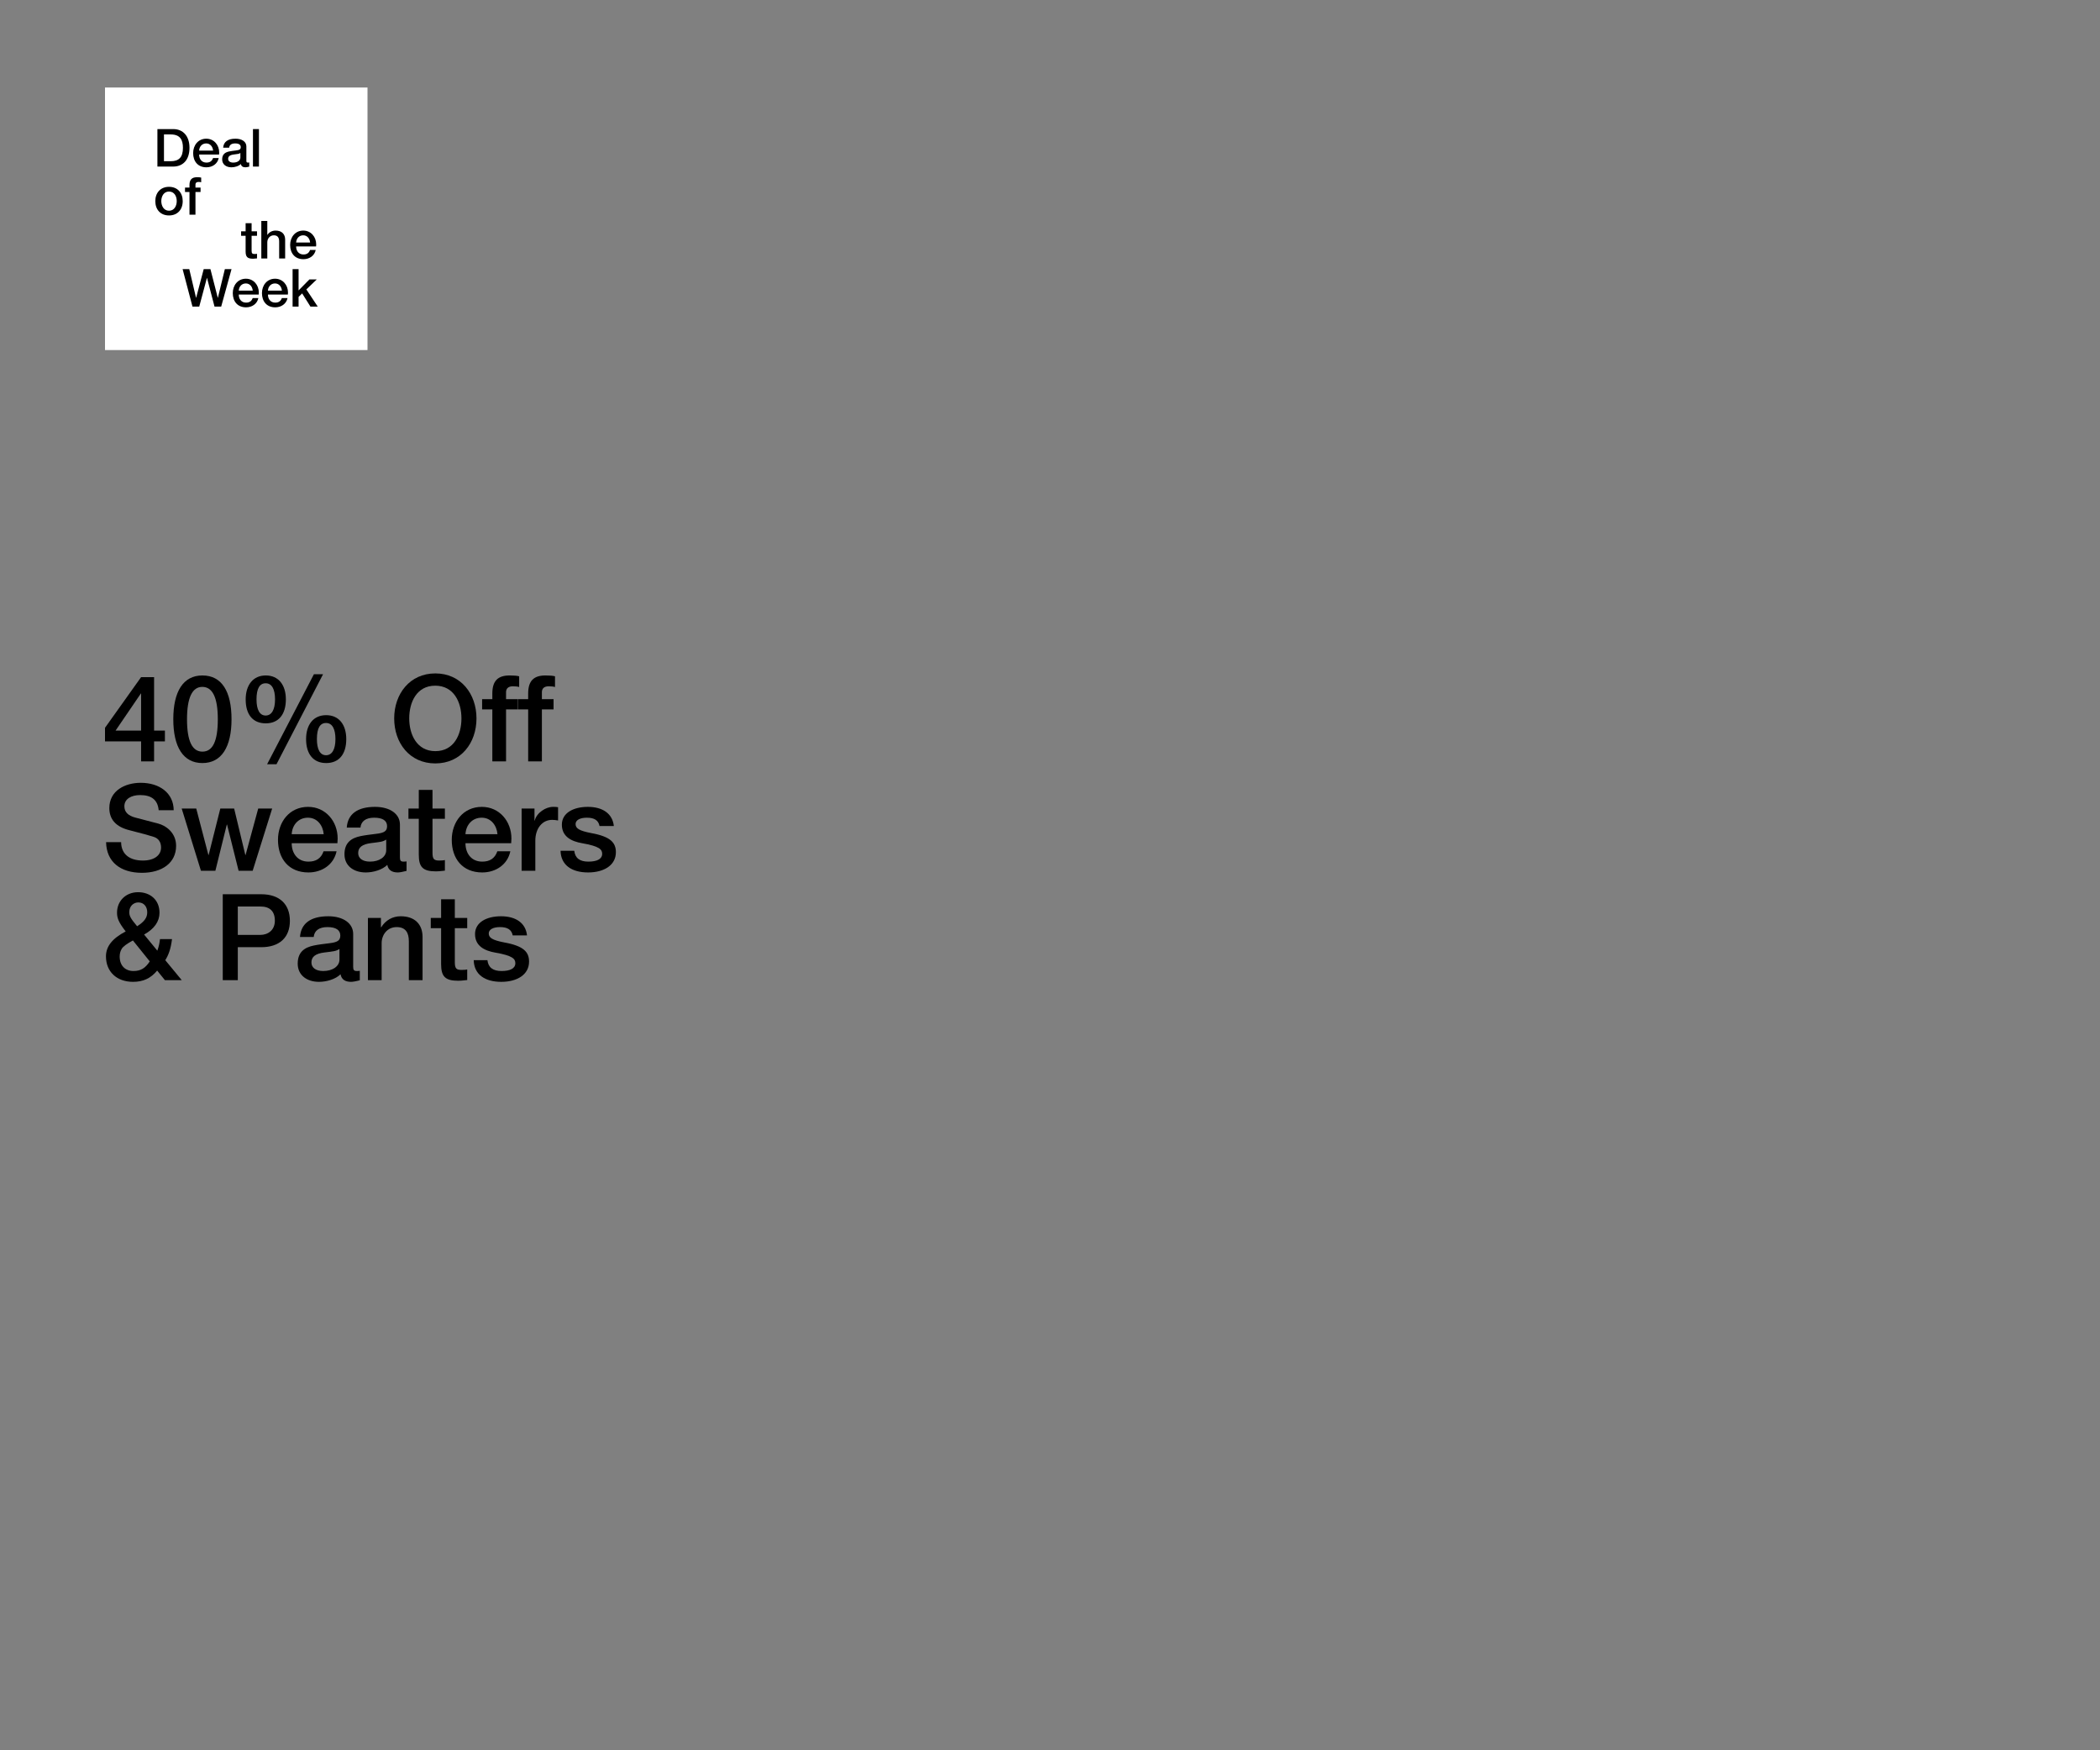 <svg width="960" height="800" viewBox="0 0 960 800" fill="none" xmlns="http://www.w3.org/2000/svg">
<rect x="0" y="0" width="960" height="800" fill="#808080" stroke="none"/>
<path d="M229.04 418.795C235.805 418.795 240.315 421.875 240.92 427.54H234.375C233.88 424.955 232.01 423.745 228.6 423.745C225.52 423.745 223.43 424.79 223.43 426.66C223.43 428.64 225.135 429.74 230.635 430.785C239.38 432.38 241.855 435.13 241.855 439.53C241.855 445.47 236.41 448.77 229.15 448.77C221.67 448.77 216.72 445.415 216.555 438.87H222.825C223.21 442.225 225.355 443.82 229.26 443.82C233.11 443.82 235.585 442.72 235.585 440.245C235.585 438.265 234.32 436.78 226.4 435.405C221.67 434.58 217.16 432.49 217.16 426.935C217.16 421.6 222.385 418.795 229.04 418.795Z" fill="black"/>
<path d="M201.65 411.04H207.92V419.565H213.585V424.24H207.92V439.75C207.92 442.72 208.635 443.325 211.055 443.325C212.21 443.325 213.365 443.215 213.585 443.105V447.945C211.11 448.22 210.395 448.275 209.515 448.275C203.52 448.275 201.65 446.35 201.65 440.63V424.24H196.92V419.565H201.65V411.04Z" fill="black"/>
<path d="M183.158 418.795C189.703 418.795 193.168 422.535 193.168 428.255V448H186.898V430.235C186.898 426.605 185.633 423.745 181.343 423.745C176.943 423.745 174.468 427.375 174.468 431.06V448H168.198V419.565H174.138V423.745L174.248 423.855C176.283 420.555 179.528 418.795 183.158 418.795Z" fill="black"/>
<path d="M150.066 418.795C156.941 418.795 161.451 422.04 161.451 426.88V441.84C161.451 443.325 161.781 443.82 163.156 443.82C163.486 443.82 164.036 443.82 164.476 443.71V448.055C162.881 448.495 161.231 448.77 160.516 448.77C157.766 448.77 156.116 447.67 155.676 445.305C153.421 447.56 149.296 448.77 145.831 448.77C140.221 448.77 136.096 445.69 136.096 440.465C136.096 435.13 139.231 433.04 143.466 432.16C145.611 431.72 147.976 431.445 150.616 431.115C154.411 430.675 155.566 429.795 155.566 427.595C155.566 425.12 153.586 423.745 149.681 423.745C145.831 423.745 143.686 425.395 143.411 428.255H137.141C137.581 422.04 142.091 418.795 150.066 418.795ZM142.366 439.915C142.366 442.28 144.346 443.82 147.756 443.82C152.046 443.82 155.181 441.675 155.181 438.595V433.755C153.476 434.8 152.651 434.8 148.306 435.35C144.181 435.845 142.366 437.33 142.366 439.915Z" fill="black"/>
<path d="M101.832 408.73H119.432C127.847 408.73 132.522 413.35 132.522 420.885C132.522 428.53 127.737 432.93 119.432 432.93H108.707V448H101.832V408.73ZM108.707 427.32H118.937C122.567 427.32 125.647 425.12 125.647 420.83C125.647 416.43 123.282 414.34 119.102 414.34H108.707V427.32Z" fill="black"/>
<path d="M63.125 407.795C68.68 407.795 72.915 411.315 72.915 417.2C72.915 421.16 70.55 424.57 65.875 427.155L71.925 434.525C72.64 432.49 72.915 431.17 73.135 429.245H78.635C78.085 433.755 76.985 436.615 75.555 438.87L83.09 448H75.39L71.87 443.655H71.815C68.9 447.175 65.435 448.77 60.815 448.77C53.445 448.77 48.44 444.205 48.44 437.11C48.44 432.49 51.465 428.86 57.46 425.725C54.105 421.435 53.5 419.51 53.5 417.145C53.5 411.81 57.515 407.795 63.125 407.795ZM59.11 416.815C59.11 418.465 59.385 419.455 62.685 423.36C65.985 421.27 67.305 419.455 67.305 416.98C67.305 414.34 65.71 412.47 63.235 412.47C60.925 412.47 59.11 414.285 59.11 416.815ZM54.71 437.22C54.71 441.235 57.13 443.82 61.035 443.82C64.28 443.82 66.425 442.555 68.46 439.42L60.76 429.85C58.065 431.335 56.36 432.545 55.7 433.59C55.04 434.635 54.71 435.845 54.71 437.22Z" fill="black"/>
<path d="M268.733 368.795C275.498 368.795 280.008 371.875 280.613 377.54H274.068C273.573 374.955 271.703 373.745 268.293 373.745C265.213 373.745 263.123 374.79 263.123 376.66C263.123 378.64 264.828 379.74 270.328 380.785C279.073 382.38 281.548 385.13 281.548 389.53C281.548 395.47 276.103 398.77 268.843 398.77C261.363 398.77 256.413 395.415 256.248 388.87H262.518C262.903 392.225 265.048 393.82 268.953 393.82C272.803 393.82 275.278 392.72 275.278 390.245C275.278 388.265 274.013 386.78 266.093 385.405C261.363 384.58 256.853 382.49 256.853 376.935C256.853 371.6 262.078 368.795 268.733 368.795Z" fill="black"/>
<path d="M252.752 368.795C253.962 368.795 254.182 368.795 255.117 368.96V375.01C254.182 374.845 253.302 374.735 252.422 374.735C247.747 374.735 244.722 378.805 244.722 384.25V398H238.452V369.565H244.337V375.065H244.447C245.327 371.435 249.562 368.795 252.752 368.795Z" fill="black"/>
<path d="M220.265 368.795C228.295 368.795 233.795 375.395 233.795 383.26C233.795 383.975 233.74 384.69 233.685 385.405H212.785C212.785 390.08 215.48 393.82 220.43 393.82C223.895 393.82 226.205 392.39 227.36 389.09H233.3C232.035 395.195 226.645 398.77 220.43 398.77C211.465 398.77 206.515 392.5 206.515 383.865C206.515 375.67 211.795 368.795 220.265 368.795ZM212.785 381.28H227.415C227.085 377.32 224.5 373.745 220.21 373.745C215.81 373.745 213.005 377.1 212.785 381.28Z" fill="black"/>
<path d="M191.445 361.04H197.715V369.565H203.38V374.24H197.715V389.75C197.715 392.72 198.43 393.325 200.85 393.325C202.005 393.325 203.16 393.215 203.38 393.105V397.945C200.905 398.22 200.19 398.275 199.31 398.275C193.315 398.275 191.445 396.35 191.445 390.63V374.24H186.715V369.565H191.445V361.04Z" fill="black"/>
<path d="M171.443 368.795C178.318 368.795 182.828 372.04 182.828 376.88V391.84C182.828 393.325 183.158 393.82 184.533 393.82C184.863 393.82 185.413 393.82 185.853 393.71V398.055C184.258 398.495 182.608 398.77 181.893 398.77C179.143 398.77 177.493 397.67 177.053 395.305C174.798 397.56 170.673 398.77 167.208 398.77C161.598 398.77 157.473 395.69 157.473 390.465C157.473 385.13 160.608 383.04 164.843 382.16C166.988 381.72 169.353 381.445 171.993 381.115C175.788 380.675 176.943 379.795 176.943 377.595C176.943 375.12 174.963 373.745 171.058 373.745C167.208 373.745 165.063 375.395 164.788 378.255H158.518C158.958 372.04 163.468 368.795 171.443 368.795ZM163.743 389.915C163.743 392.28 165.723 393.82 169.133 393.82C173.423 393.82 176.558 391.675 176.558 388.595V383.755C174.853 384.8 174.028 384.8 169.683 385.35C165.558 385.845 163.743 387.33 163.743 389.915Z" fill="black"/>
<path d="M140.827 368.795C148.857 368.795 154.357 375.395 154.357 383.26C154.357 383.975 154.302 384.69 154.247 385.405H133.347C133.347 390.08 136.042 393.82 140.992 393.82C144.457 393.82 146.767 392.39 147.922 389.09H153.862C152.597 395.195 147.207 398.77 140.992 398.77C132.027 398.77 127.077 392.5 127.077 383.865C127.077 375.67 132.357 368.795 140.827 368.795ZM133.347 381.28H147.977C147.647 377.32 145.062 373.745 140.772 373.745C136.372 373.745 133.567 377.1 133.347 381.28Z" fill="black"/>
<path d="M83.059 369.565H89.714L95.269 390.795H95.379L100.714 369.565H107.039L112.154 390.795H112.264L118.039 369.565H124.419L115.509 398H109.074L103.794 376.88H103.684L98.459 398H91.859L83.059 369.565Z" fill="black"/>
<path d="M64.335 357.795C72.86 357.795 79.35 362.415 79.405 370.335H72.53V370.28C72.09 365.66 69.34 363.405 64.06 363.405C59.935 363.405 56.855 365.22 56.855 368.52C56.855 371.105 58.505 372.81 61.86 373.69L72.365 376.44C75.72 377.32 80.505 380.51 80.505 386.615C80.505 394.37 74.125 398.935 64.885 398.935C55.04 398.935 48.66 393.93 48.495 384.91H55.37C55.425 390.52 59.33 393.325 65.325 393.325C70.605 393.325 73.63 390.85 73.63 387.385C73.63 384.91 72.42 383.205 70.385 382.545C68.185 381.83 66.48 381.335 59.165 379.465C52.95 377.925 49.98 374.46 49.98 369.345C49.98 361.37 57.185 357.795 64.335 357.795Z" fill="black"/>
<path d="M247.72 348H241.45V324.24H236.775V319.565H241.45V316.98C241.45 311.15 244.035 308.73 249.37 308.73C251.24 308.73 252.725 308.84 253.715 309.115V314.01C253.055 313.79 251.845 313.68 250.855 313.68C248.655 313.68 247.72 314.78 247.72 316.375V319.565H253.055V324.24H247.72V348Z" fill="black"/>
<path d="M231.338 348H225.068V324.24H220.393V319.565H225.068V316.98C225.068 311.15 227.653 308.73 232.988 308.73C234.858 308.73 236.343 308.84 237.333 309.115V314.01C236.673 313.79 235.463 313.68 234.473 313.68C232.273 313.68 231.338 314.78 231.338 316.375V319.565H236.673V324.24H231.338V348Z" fill="black"/>
<path d="M199.011 307.795C210.726 307.795 217.821 317.2 217.821 328.365C217.821 339.64 210.671 348.935 199.011 348.935C187.241 348.935 180.201 339.585 180.201 328.365C180.201 317.2 187.296 307.795 199.011 307.795ZM187.076 328.365C187.076 335.79 190.596 343.325 199.011 343.325C207.481 343.325 210.946 335.845 210.946 328.365C210.946 320.885 207.426 313.405 198.956 313.405C190.486 313.405 187.076 320.94 187.076 328.365Z" fill="black"/>
<path d="M143.498 308.18H147.678L126.393 349.32H122.103L143.498 308.18ZM121.498 308.73C127.328 308.73 130.683 313.075 130.683 319.675C130.683 326.495 127.383 330.62 121.498 330.62C115.613 330.62 112.313 326.66 112.313 319.675C112.313 313.02 115.778 308.73 121.498 308.73ZM117.263 319.675C117.263 324.46 118.748 327.045 121.443 327.045C124.193 327.045 125.733 324.35 125.733 319.675C125.733 315.055 124.303 312.305 121.443 312.305C118.693 312.305 117.263 314.725 117.263 319.675ZM149.108 326.88C154.993 326.88 158.293 331.28 158.293 337.825C158.293 344.7 154.993 348.77 149.108 348.77C143.223 348.77 139.923 344.645 139.923 337.825C139.923 331.28 143.223 326.88 149.108 326.88ZM144.873 337.825C144.873 342.61 146.358 345.195 149.053 345.195C151.803 345.195 153.343 342.5 153.343 337.825C153.343 333.205 151.913 330.455 149.053 330.455C146.358 330.455 144.873 332.71 144.873 337.825Z" fill="black"/>
<path d="M92.531 308.73C101.386 308.73 105.841 316.045 105.841 328.75C105.841 341.4 101.276 348.77 92.531 348.77C83.786 348.77 79.221 341.455 79.221 328.75C79.221 316.1 83.731 308.73 92.531 308.73ZM85.491 328.75C85.491 338.815 87.911 343.545 92.531 343.545C97.206 343.545 99.571 338.87 99.571 328.75C99.571 318.685 97.096 313.955 92.476 313.955C87.856 313.955 85.491 318.96 85.491 328.75Z" fill="black"/>
<path d="M64.5 309.5H70.44V333.92H75.39V338.87H70.44V348H64.5V338.87H48V332.655L64.5 309.5ZM64.5 316.98H64.39L52.84 333.92H64.5V316.98Z" fill="black"/>
<path d="M48 40H168V160H48V40Z" fill="white"/>
<path d="M89.355 98.136H86.619V87.768H84.579V85.728H86.619V84.6C86.619 82.056 87.747 81 90.075 81C90.891 81 91.539 81.048 91.971 81.168V83.304C91.683 83.208 91.155 83.16 90.723 83.16C89.763 83.16 89.355 83.64 89.355 84.336V85.728H91.683V87.768H89.355V98.136Z" fill="black"/>
<path d="M77.264 85.392C81.152 85.392 83.528 88.128 83.528 91.92C83.528 95.784 81.152 98.472 77.264 98.472C73.376 98.472 71 95.808 71 91.92C71 88.128 73.376 85.392 77.264 85.392ZM73.736 91.92C73.736 94.056 74.84 96.312 77.264 96.312C79.688 96.312 80.792 94.08 80.792 91.92C80.792 89.712 79.712 87.552 77.24 87.552C74.864 87.552 73.736 89.736 73.736 91.92Z" fill="black"/>
<path d="M115.64 59H118.376V76.136H115.64V59Z" fill="black"/>
<path d="M107.656 63.392C110.656 63.392 112.624 64.808 112.624 66.92V73.448C112.624 74.096 112.768 74.312 113.368 74.312C113.512 74.312 113.752 74.312 113.944 74.264V76.16C113.248 76.352 112.528 76.472 112.216 76.472C111.016 76.472 110.296 75.992 110.104 74.96C109.12 75.944 107.32 76.472 105.808 76.472C103.36 76.472 101.56 75.128 101.56 72.848C101.56 70.52 102.928 69.608 104.776 69.224C105.712 69.032 106.744 68.912 107.896 68.768C109.552 68.576 110.056 68.192 110.056 67.232C110.056 66.152 109.192 65.552 107.488 65.552C105.808 65.552 104.872 66.272 104.752 67.52H102.016C102.208 64.808 104.176 63.392 107.656 63.392ZM104.296 72.608C104.296 73.64 105.16 74.312 106.648 74.312C108.52 74.312 109.888 73.376 109.888 72.032V69.92C109.144 70.376 108.784 70.376 106.888 70.616C105.088 70.832 104.296 71.48 104.296 72.608Z" fill="black"/>
<path d="M94.296 63.392C97.8 63.392 100.2 66.272 100.2 69.704C100.2 70.016 100.176 70.328 100.152 70.64H91.032C91.032 72.68 92.208 74.312 94.368 74.312C95.88 74.312 96.888 73.688 97.392 72.248H99.984C99.432 74.912 97.08 76.472 94.368 76.472C90.456 76.472 88.296 73.736 88.296 69.968C88.296 66.392 90.6 63.392 94.296 63.392ZM91.032 68.84H97.416C97.272 67.112 96.144 65.552 94.272 65.552C92.352 65.552 91.128 67.016 91.032 68.84Z" fill="black"/>
<path d="M71.96 59H79.184C83.72 59 86.624 62.216 86.624 67.568C86.624 73.016 83.72 76.136 79.136 76.136H71.96V59ZM74.96 73.688H78.032C81.896 73.688 83.624 71.792 83.624 67.568C83.624 64.088 82.496 61.448 78.056 61.448H74.96V73.688Z" fill="black"/>
<path d="M133.757 123H136.493V132.744L141.437 127.728H144.797L140.045 132.288L145.253 140.136H141.917L138.125 134.112L136.493 135.696V140.136H133.757V123Z" fill="black"/>
<path d="M125.75 127.392C129.254 127.392 131.654 130.272 131.654 133.704C131.654 134.016 131.63 134.328 131.606 134.64H122.486C122.486 136.68 123.662 138.312 125.822 138.312C127.334 138.312 128.342 137.688 128.846 136.248H131.438C130.886 138.912 128.534 140.472 125.822 140.472C121.91 140.472 119.75 137.736 119.75 133.968C119.75 130.392 122.054 127.392 125.75 127.392ZM122.486 132.84H128.87C128.726 131.112 127.598 129.552 125.726 129.552C123.806 129.552 122.582 131.016 122.486 132.84Z" fill="black"/>
<path d="M112.414 127.392C115.918 127.392 118.318 130.272 118.318 133.704C118.318 134.016 118.294 134.328 118.27 134.64H109.15C109.15 136.68 110.326 138.312 112.486 138.312C113.998 138.312 115.006 137.688 115.51 136.248H118.102C117.55 138.912 115.198 140.472 112.486 140.472C108.574 140.472 106.414 137.736 106.414 133.968C106.414 130.392 108.718 127.392 112.414 127.392ZM109.15 132.84H115.534C115.39 131.112 114.262 129.552 112.39 129.552C110.47 129.552 109.246 131.016 109.15 132.84Z" fill="black"/>
<path d="M83.475 123H86.523L89.619 136.104H89.667L93.123 123H96.195L99.555 136.104H99.603L102.795 123H105.843L101.115 140.136H98.067L94.635 127.032H94.587L91.083 140.136H87.987L83.475 123Z" fill="black"/>
<path d="M138.64 105.392C142.144 105.392 144.544 108.272 144.544 111.704C144.544 112.016 144.52 112.328 144.496 112.64H135.376C135.376 114.68 136.552 116.312 138.712 116.312C140.224 116.312 141.232 115.688 141.736 114.248H144.328C143.776 116.912 141.424 118.472 138.712 118.472C134.8 118.472 132.64 115.736 132.64 111.968C132.64 108.392 134.944 105.392 138.64 105.392ZM135.376 110.84H141.76C141.616 109.112 140.488 107.552 138.616 107.552C136.696 107.552 135.472 109.016 135.376 110.84Z" fill="black"/>
<path d="M119.459 101H122.195V107.36H122.243C123.035 106.112 124.427 105.392 125.987 105.392C128.843 105.392 130.355 107.048 130.355 109.52V118.136H127.619V110.456C127.619 108.872 127.139 107.552 125.195 107.552C123.299 107.552 122.195 109.112 122.195 110.744V118.136H119.459V101Z" fill="black"/>
<path d="M112.283 102.008H115.019V105.728H117.491V107.768H115.019V114.536C115.019 115.832 115.331 116.096 116.387 116.096C116.891 116.096 117.395 116.048 117.491 116V118.112C116.411 118.232 116.099 118.256 115.715 118.256C113.099 118.256 112.283 117.416 112.283 114.92V107.768H110.219V105.728H112.283V102.008Z" fill="black"/>
</svg>
